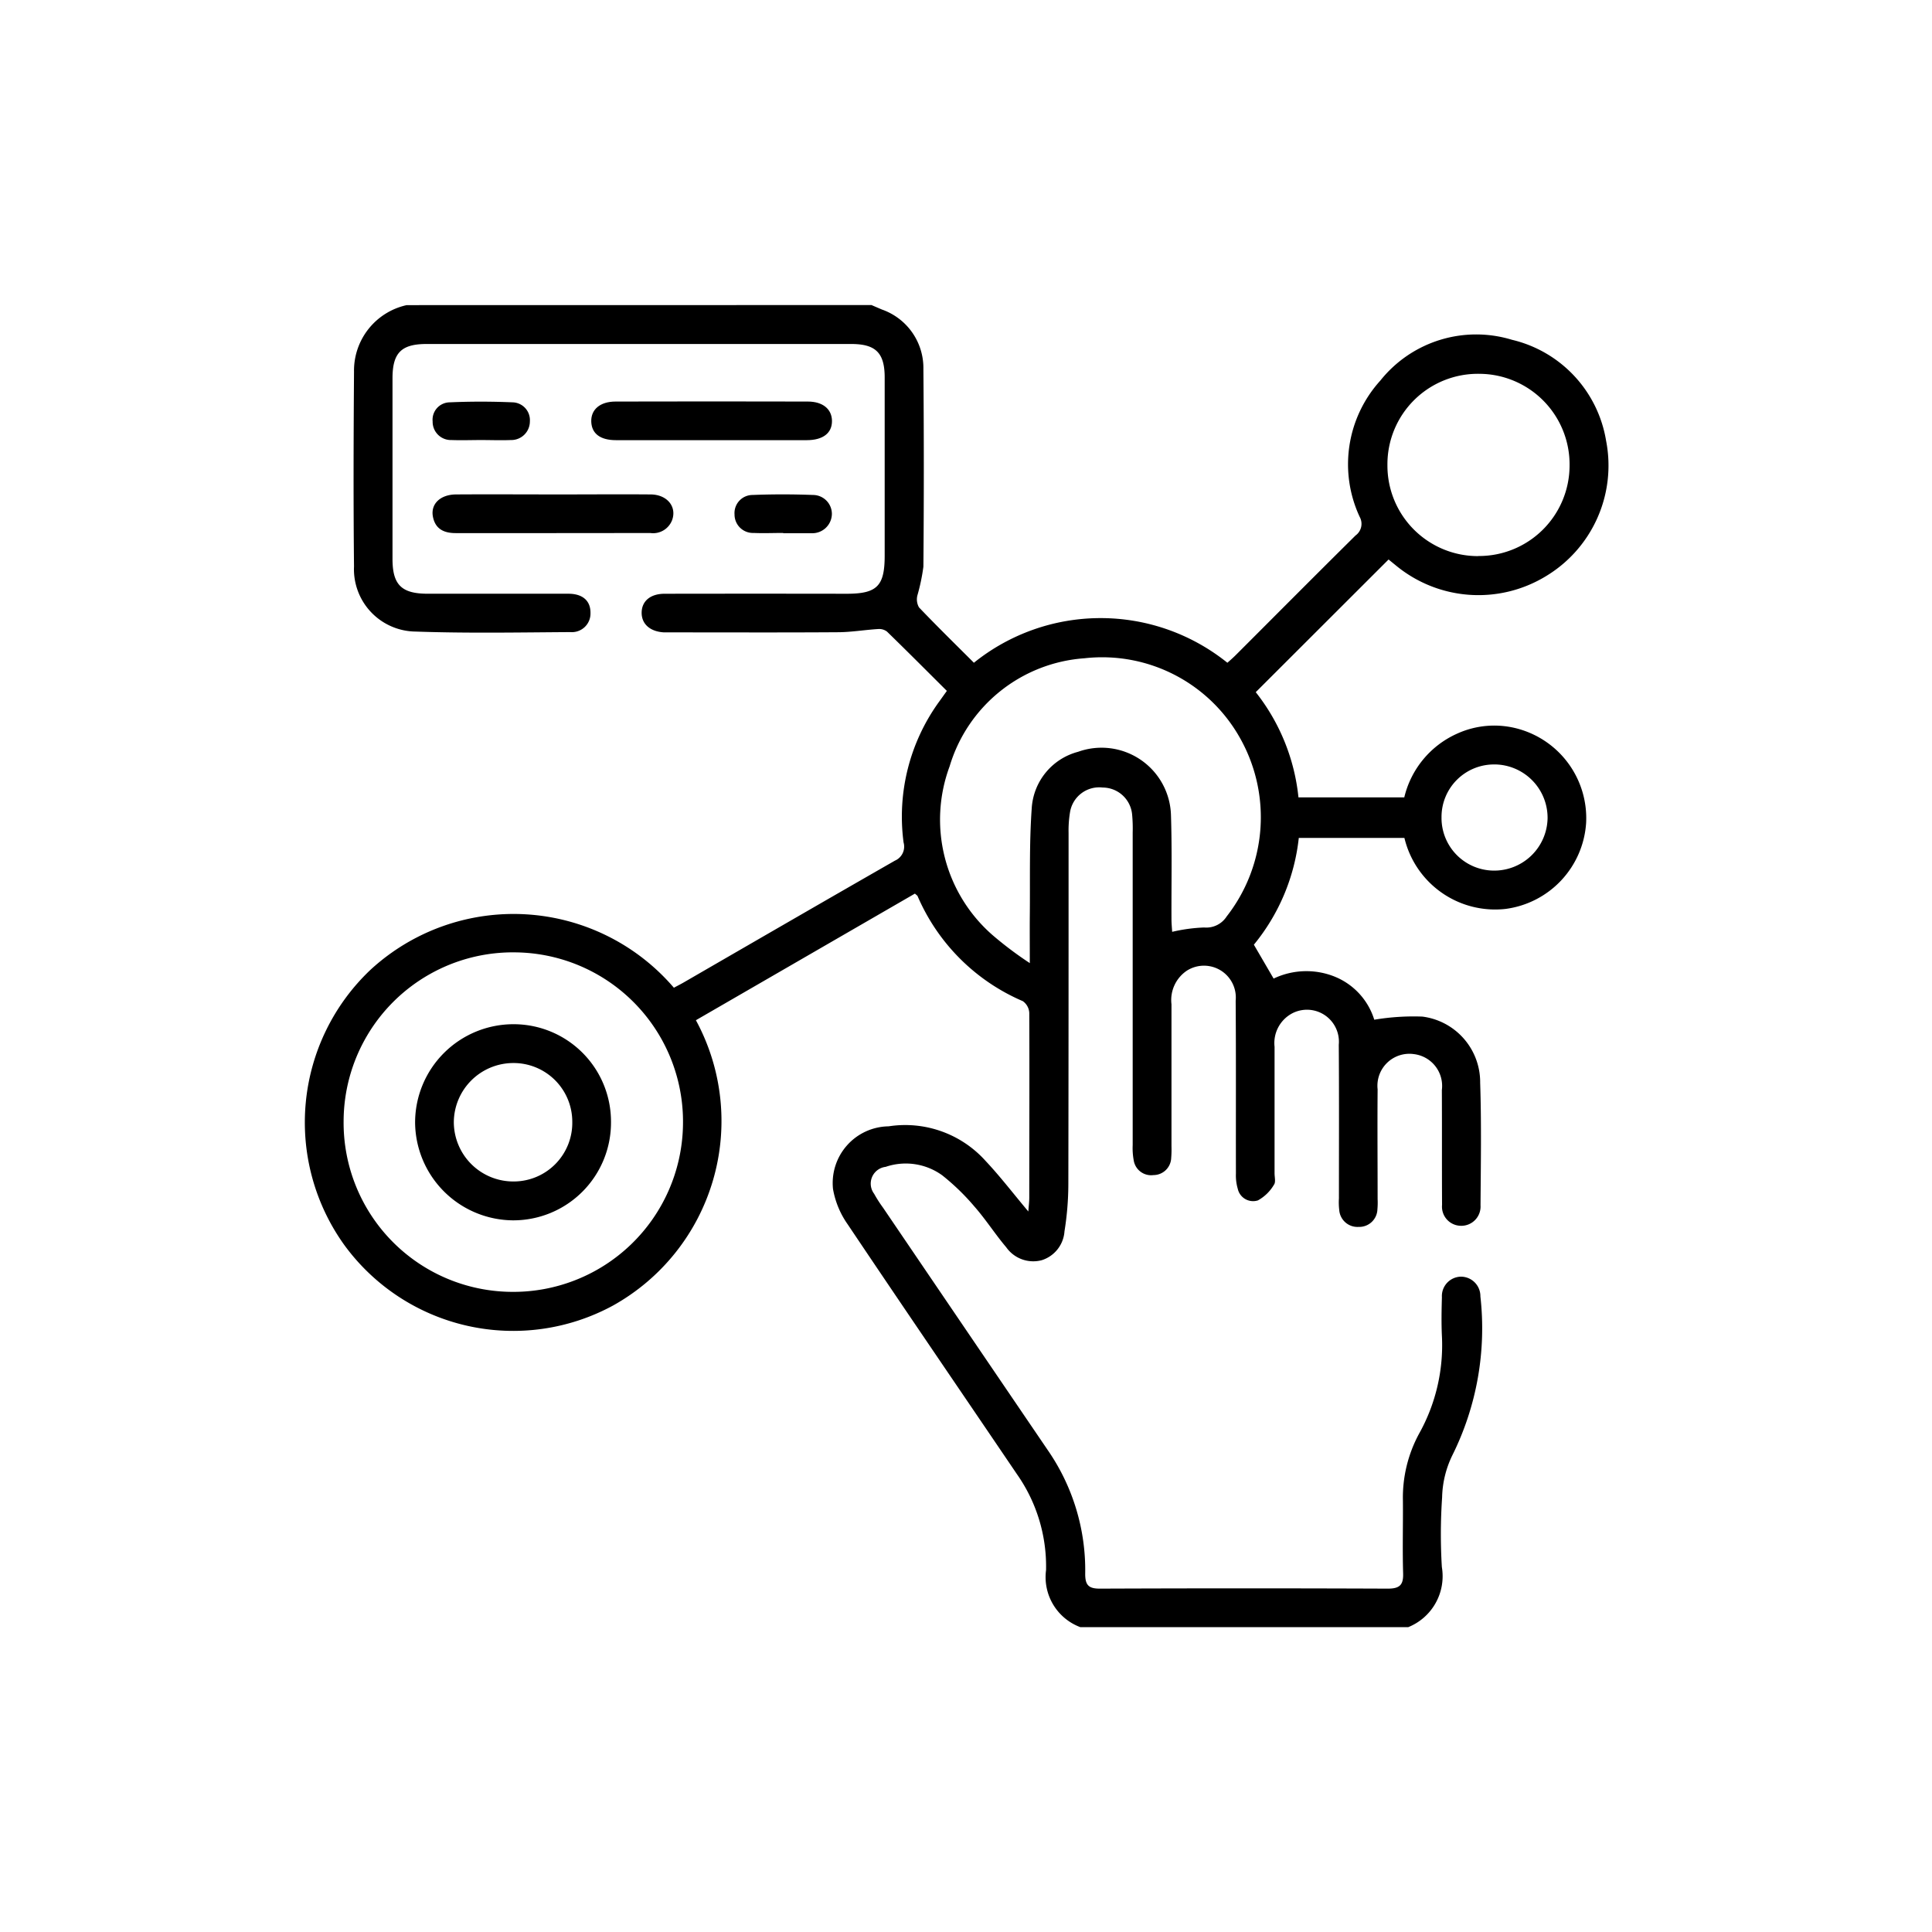 <svg xmlns="http://www.w3.org/2000/svg" width="76" height="76" viewBox="0 0 76 76">
  <g id="interactive_experience" data-name="interactive experience" transform="translate(-752 -220)">
    <rect id="Rectangle_231" data-name="Rectangle 231" width="76" height="76" transform="translate(752 220)" fill="#c98080" opacity="0"/>
    <g id="Group_16" data-name="Group 16" transform="translate(1112.543 147.187)">
      <path id="Path_40" data-name="Path 40" d="M-326.261,84.813l.41.176a2.437,2.437,0,0,1,1.632,2.347q.033,3.884,0,7.769a7.736,7.736,0,0,1-.236,1.129.639.639,0,0,0,.063.472c.7.734,1.426,1.444,2.16,2.178a7.953,7.953,0,0,1,9.971,0c.1-.087.219-.191.334-.306,1.568-1.567,3.131-3.141,4.707-4.7a.564.564,0,0,0,.164-.732,4.9,4.9,0,0,1,.811-5.361,4.824,4.824,0,0,1,5.181-1.605,4.892,4.892,0,0,1,3.7,3.967,5.08,5.08,0,0,1-2.395,5.349,5.1,5.1,0,0,1-5.842-.414l-.319-.26-5.225,5.219a7.983,7.983,0,0,1,1.68,4.138h4.163a3.68,3.68,0,0,1,2.065-2.5,3.531,3.531,0,0,1,2.429-.192,3.645,3.645,0,0,1,2.659,3.7,3.651,3.651,0,0,1-3.172,3.381,3.67,3.67,0,0,1-3.976-2.793h-4.155a7.969,7.969,0,0,1-1.767,4.2l.777,1.333a2.988,2.988,0,0,1,2.409-.074,2.68,2.68,0,0,1,1.55,1.692,9.336,9.336,0,0,1,1.89-.123,2.6,2.6,0,0,1,2.276,2.6c.053,1.606.025,3.215.014,4.823a.757.757,0,0,1-.792.806.751.751,0,0,1-.721-.82c-.009-1.506,0-3.013-.008-4.519a1.26,1.26,0,0,0-1.1-1.414,1.257,1.257,0,0,0-1.427,1.385c-.012,1.438,0,2.877,0,4.316a2.937,2.937,0,0,1-.008.406.714.714,0,0,1-.739.69.718.718,0,0,1-.763-.666,2.555,2.555,0,0,1-.012-.456c0-2.014.009-4.029-.006-6.043a1.257,1.257,0,0,0-1.835-1.234,1.322,1.322,0,0,0-.691,1.314q0,2.488,0,4.976c0,.152.052.348-.022.448a1.662,1.662,0,0,1-.634.619.618.618,0,0,1-.791-.455,1.861,1.861,0,0,1-.073-.6c-.005-2.268.007-4.536-.01-6.8A1.253,1.253,0,0,0-313.86,111a1.391,1.391,0,0,0-.6,1.319q0,2.793,0,5.586a4.006,4.006,0,0,1-.011.457.7.7,0,0,1-.7.676.693.693,0,0,1-.775-.583,2.657,2.657,0,0,1-.04-.6q0-6.144,0-12.288a5.952,5.952,0,0,0-.022-.71,1.167,1.167,0,0,0-1.159-1.064,1.162,1.162,0,0,0-1.284.971,4.4,4.4,0,0,0-.057.808c0,4.6,0,9.208-.009,13.812a11.825,11.825,0,0,1-.152,1.866,1.283,1.283,0,0,1-.891,1.135,1.3,1.3,0,0,1-1.4-.507c-.437-.515-.8-1.089-1.249-1.6a8.977,8.977,0,0,0-1.268-1.23,2.45,2.45,0,0,0-2.227-.334.664.664,0,0,0-.453,1.059,5.106,5.106,0,0,0,.355.554q3.235,4.765,6.474,9.528a8.3,8.3,0,0,1,1.474,4.873c0,.444.139.58.583.578q5.662-.023,11.323,0c.478,0,.617-.156.6-.616-.028-.947,0-1.9-.008-2.843a5.282,5.282,0,0,1,.634-2.633,7.133,7.133,0,0,0,.9-3.85c-.024-.507-.014-1.015,0-1.523a.764.764,0,0,1,.739-.807.767.767,0,0,1,.775.777,11.215,11.215,0,0,1-1.106,6.255,3.967,3.967,0,0,0-.4,1.651,21.264,21.264,0,0,0-.01,2.74,2.161,2.161,0,0,1-1.322,2.364h-12.9a2.1,2.1,0,0,1-1.348-2.244,6.309,6.309,0,0,0-1.147-3.776c-2.22-3.277-4.455-6.544-6.66-9.831a3.437,3.437,0,0,1-.573-1.381,2.231,2.231,0,0,1,2.186-2.469,4.25,4.25,0,0,1,3.812,1.357c.578.614,1.092,1.287,1.685,1.993.014-.206.037-.379.037-.551,0-2.421.011-4.841,0-7.262a.6.6,0,0,0-.254-.461,7.887,7.887,0,0,1-4.139-4.131c-.012-.027-.047-.045-.105-.1l-8.616,4.981a8.31,8.31,0,0,1-3.266,11.227,8.224,8.224,0,0,1-10.558-2.375,8.268,8.268,0,0,1,1.012-10.825,8.306,8.306,0,0,1,11.946.695c.127-.069.261-.136.391-.211,2.767-1.6,5.531-3.2,8.305-4.789a.6.6,0,0,0,.339-.717,7.711,7.711,0,0,1,1.391-5.525c.1-.137.194-.271.312-.435-.792-.788-1.567-1.567-2.355-2.333a.51.51,0,0,0-.352-.1c-.521.032-1.04.121-1.56.125-2.15.015-4.3.006-6.449.006-.135,0-.271,0-.406,0-.551-.029-.888-.327-.884-.778s.342-.74.9-.741q3.58-.006,7.16,0c1.2,0,1.5-.3,1.5-1.5q0-3.5,0-7.008c0-.967-.352-1.317-1.314-1.317h-16.707c-.991,0-1.339.346-1.34,1.346q0,3.555,0,7.109c0,1.018.355,1.368,1.381,1.369,1.845,0,3.69,0,5.535,0,.57,0,.878.282.872.758a.731.731,0,0,1-.79.751c-2.031.013-4.064.051-6.092-.021a2.451,2.451,0,0,1-2.42-2.562c-.027-2.556-.018-5.112,0-7.668a2.637,2.637,0,0,1,2.071-2.611ZM-347.026,116.9a6.655,6.655,0,0,0,6.569,6.731,6.674,6.674,0,0,0,6.78-6.522,6.662,6.662,0,0,0-6.569-6.832A6.66,6.66,0,0,0-347.026,116.9Zm26.993-6.209c0-.725-.005-1.278,0-1.831.016-1.42-.025-2.845.076-4.259a2.451,2.451,0,0,1,1.823-2.214,2.732,2.732,0,0,1,3.655,2.522c.043,1.352.013,2.706.019,4.06,0,.173.018.346.027.5a6.545,6.545,0,0,1,1.257-.171.952.952,0,0,0,.887-.434,6.339,6.339,0,0,0,.555-6.965,6.217,6.217,0,0,0-6.153-3.191,5.974,5.974,0,0,0-5.3,4.25,6.027,6.027,0,0,0,1.68,6.632A14.3,14.3,0,0,0-320.032,110.7Zm17.64-16.006a3.564,3.564,0,0,0,3.593-3.561,3.564,3.564,0,0,0-3.548-3.606,3.558,3.558,0,0,0-3.617,3.586A3.56,3.56,0,0,0-302.392,94.689Zm.656,8.2a2.064,2.064,0,0,0-2.1,2.075,2.07,2.07,0,0,0,2.031,2.1A2.1,2.1,0,0,0-299.665,105,2.1,2.1,0,0,0-301.736,102.884Z" fill-rule="evenodd"/>
      <path id="Path_41" data-name="Path 41" d="M-306.829,141.309c-1.268,0-2.537,0-3.8,0-.46,0-.8-.16-.894-.641-.1-.5.284-.876.91-.88,1.37-.009,2.739,0,4.109,0,1.184,0,2.368-.01,3.551,0,.649.008,1.034.49.835,1.018a.8.8,0,0,1-.852.5C-304.259,141.306-305.544,141.309-306.829,141.309Z" transform="translate(-31.989 -47.525)" fill-rule="evenodd"/>
      <path id="Path_42" data-name="Path 42" d="M-260.764,114.322c-1.234,0-2.469,0-3.7,0-.617,0-.953-.256-.973-.719-.021-.481.34-.8.959-.8q3.779-.01,7.559,0c.593,0,.946.3.951.76.005.478-.35.757-.988.759C-258.228,114.324-259.5,114.322-260.764,114.322Z" transform="translate(-71.847 -24.194)" fill-rule="evenodd"/>
      <path id="Path_43" data-name="Path 43" d="M-221.874,141.291c-.389,0-.778.017-1.166,0a.724.724,0,0,1-.753-.726.712.712,0,0,1,.711-.768c.793-.032,1.588-.03,2.382,0a.745.745,0,0,1,.736.755.769.769,0,0,1-.8.749c-.034,0-.068,0-.1,0h-1.014Z" transform="translate(-107.855 -47.513)" fill-rule="evenodd"/>
      <path id="Path_44" data-name="Path 44" d="M-309.576,114.362c-.389,0-.778.015-1.166,0a.718.718,0,0,1-.744-.732.683.683,0,0,1,.669-.751c.826-.037,1.655-.035,2.481,0a.7.7,0,0,1,.675.751.732.732,0,0,1-.75.732C-308.8,114.378-309.187,114.362-309.576,114.362Z" transform="translate(-32.038 -24.239)" fill-rule="evenodd"/>
      <path id="Path_45" data-name="Path 45" d="M-308.872,297.538a3.844,3.844,0,0,1-3.855,3.875,3.88,3.88,0,0,1-3.851-3.845,3.87,3.87,0,0,1,3.872-3.87A3.831,3.831,0,0,1-308.872,297.538Zm-1.523,0a2.309,2.309,0,0,0-2.327-2.313,2.343,2.343,0,0,0-2.333,2.323,2.341,2.341,0,0,0,2.369,2.336A2.306,2.306,0,0,0-310.395,297.535Z" transform="translate(-27.636 -180.595)" fill-rule="evenodd"/>
    </g>
  </g>
</svg>
